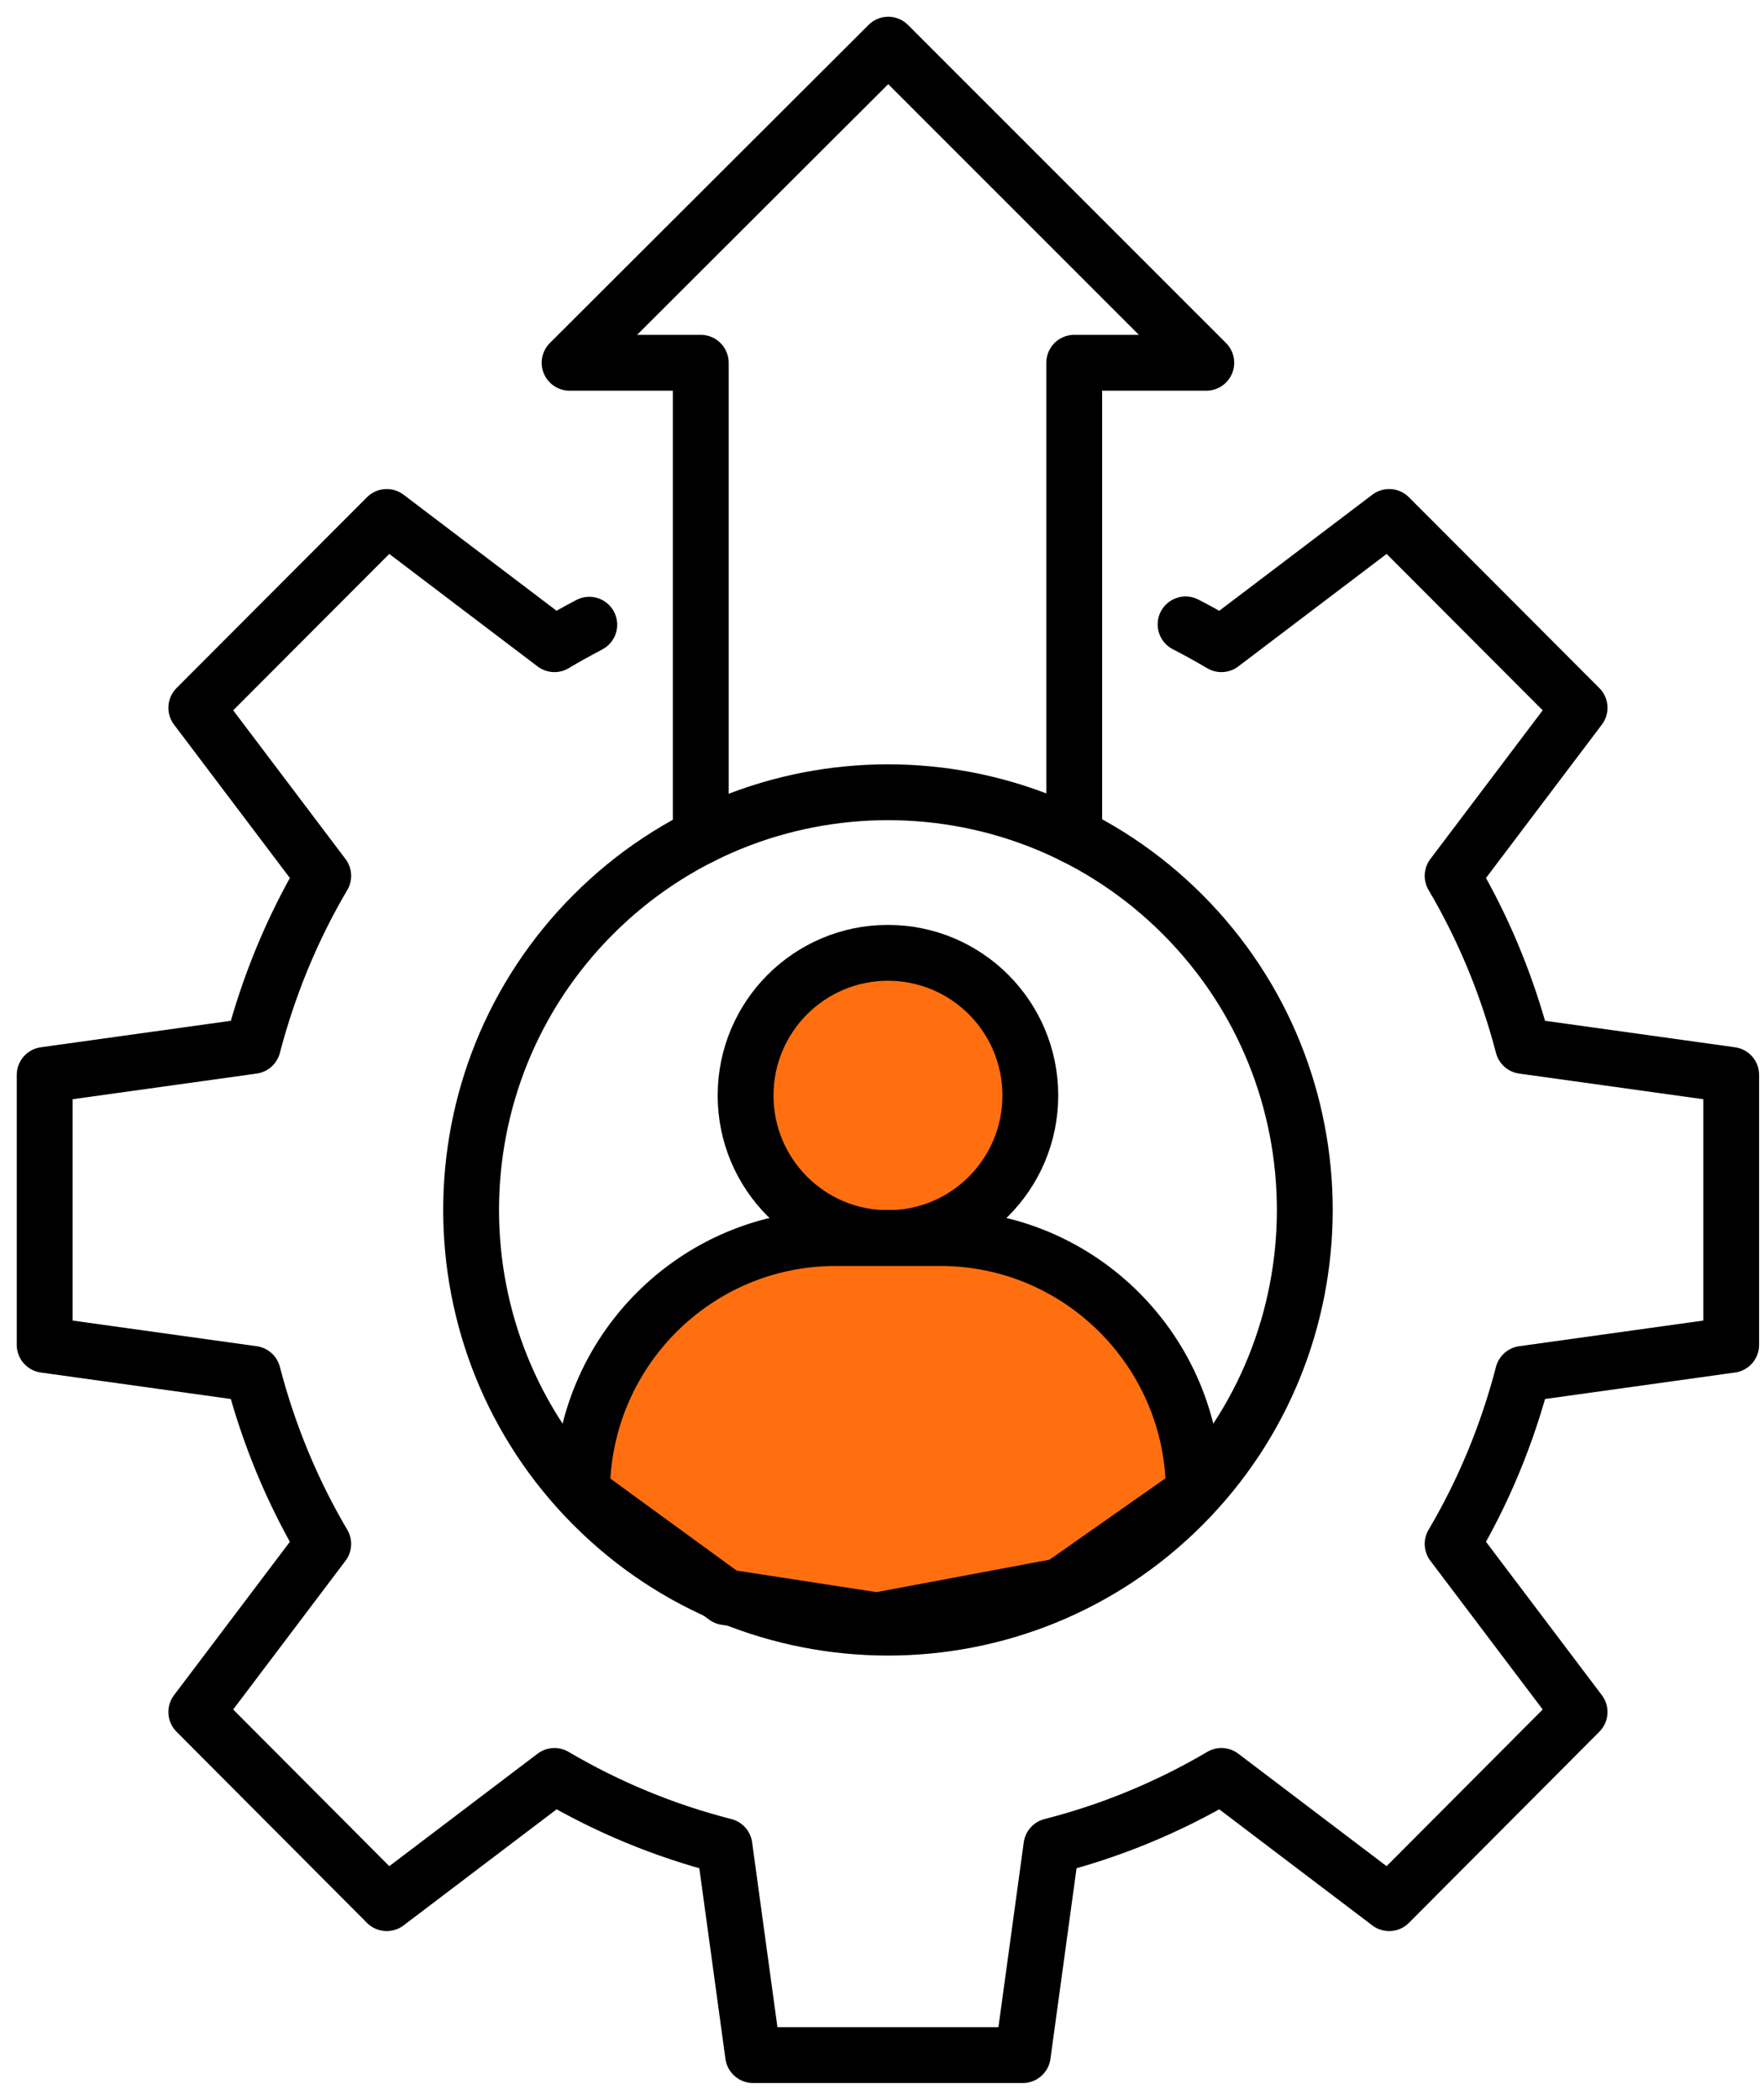 <svg width="79" height="94" viewBox="0 0 79 94" fill="none" xmlns="http://www.w3.org/2000/svg">
<path d="M31.383 37.454V16.24H25.509L39.78 2L54.023 16.24H48.108V37.433" stroke="black" stroke-width="2.5" stroke-linecap="round" stroke-linejoin="round"/>
<path d="M53.096 27.952C53.641 28.232 54.172 28.528 54.701 28.838L62.213 23.143L70.741 31.685L65.055 39.209C66.44 41.555 67.501 44.122 68.207 46.822L77.531 48.121V60.205L68.207 61.504C67.501 64.219 66.44 66.771 65.055 69.117L70.741 76.641L62.213 85.198L54.701 79.503C52.344 80.89 49.796 81.953 47.087 82.645L45.805 92H33.727L32.445 82.645C29.734 81.953 27.186 80.889 24.83 79.503L17.319 85.198L8.791 76.641L14.476 69.117C13.091 66.771 12.031 64.219 11.324 61.504L2 60.205V48.121L11.324 46.822C12.031 44.122 13.091 41.555 14.476 39.209L8.791 31.685L17.319 23.143L24.83 28.838C25.346 28.528 25.861 28.248 26.391 27.967" stroke="black" stroke-width="2.5" stroke-linecap="round" stroke-linejoin="round"/>
<path d="M52.967 67.387C60.257 60.085 60.257 48.245 52.967 40.943C45.677 33.641 33.857 33.641 26.566 40.943C19.276 48.245 19.276 60.085 26.566 67.387C33.857 74.69 45.677 74.69 52.967 67.387Z" stroke="black" stroke-width="2.5" stroke-linecap="round" stroke-linejoin="round"/>
<path d="M39.766 55.427C43.288 55.427 46.142 52.568 46.142 49.041C46.142 45.514 43.288 42.655 39.766 42.655C36.245 42.655 33.391 45.514 33.391 49.041C33.391 52.568 36.245 55.427 39.766 55.427Z" fill="#FF6F10" stroke="black" stroke-width="2.5" stroke-linecap="round" stroke-linejoin="round"/>
<path d="M39 72.5L32.5 71.5L26.068 66.814C26.068 60.529 31.149 55.423 37.424 55.423H42.108C48.383 55.423 53.465 60.529 53.465 66.814L47.5 71L39.5 72.5" fill="#FF6F10"/>
<path d="M39 72.5L32.5 71.5L26.068 66.814C26.068 60.529 31.149 55.423 37.424 55.423H42.108C48.383 55.423 53.465 60.529 53.465 66.814L47.5 71L39.5 72.5" stroke="black" stroke-width="2.5" stroke-linecap="round" stroke-linejoin="round"/>
</svg>
